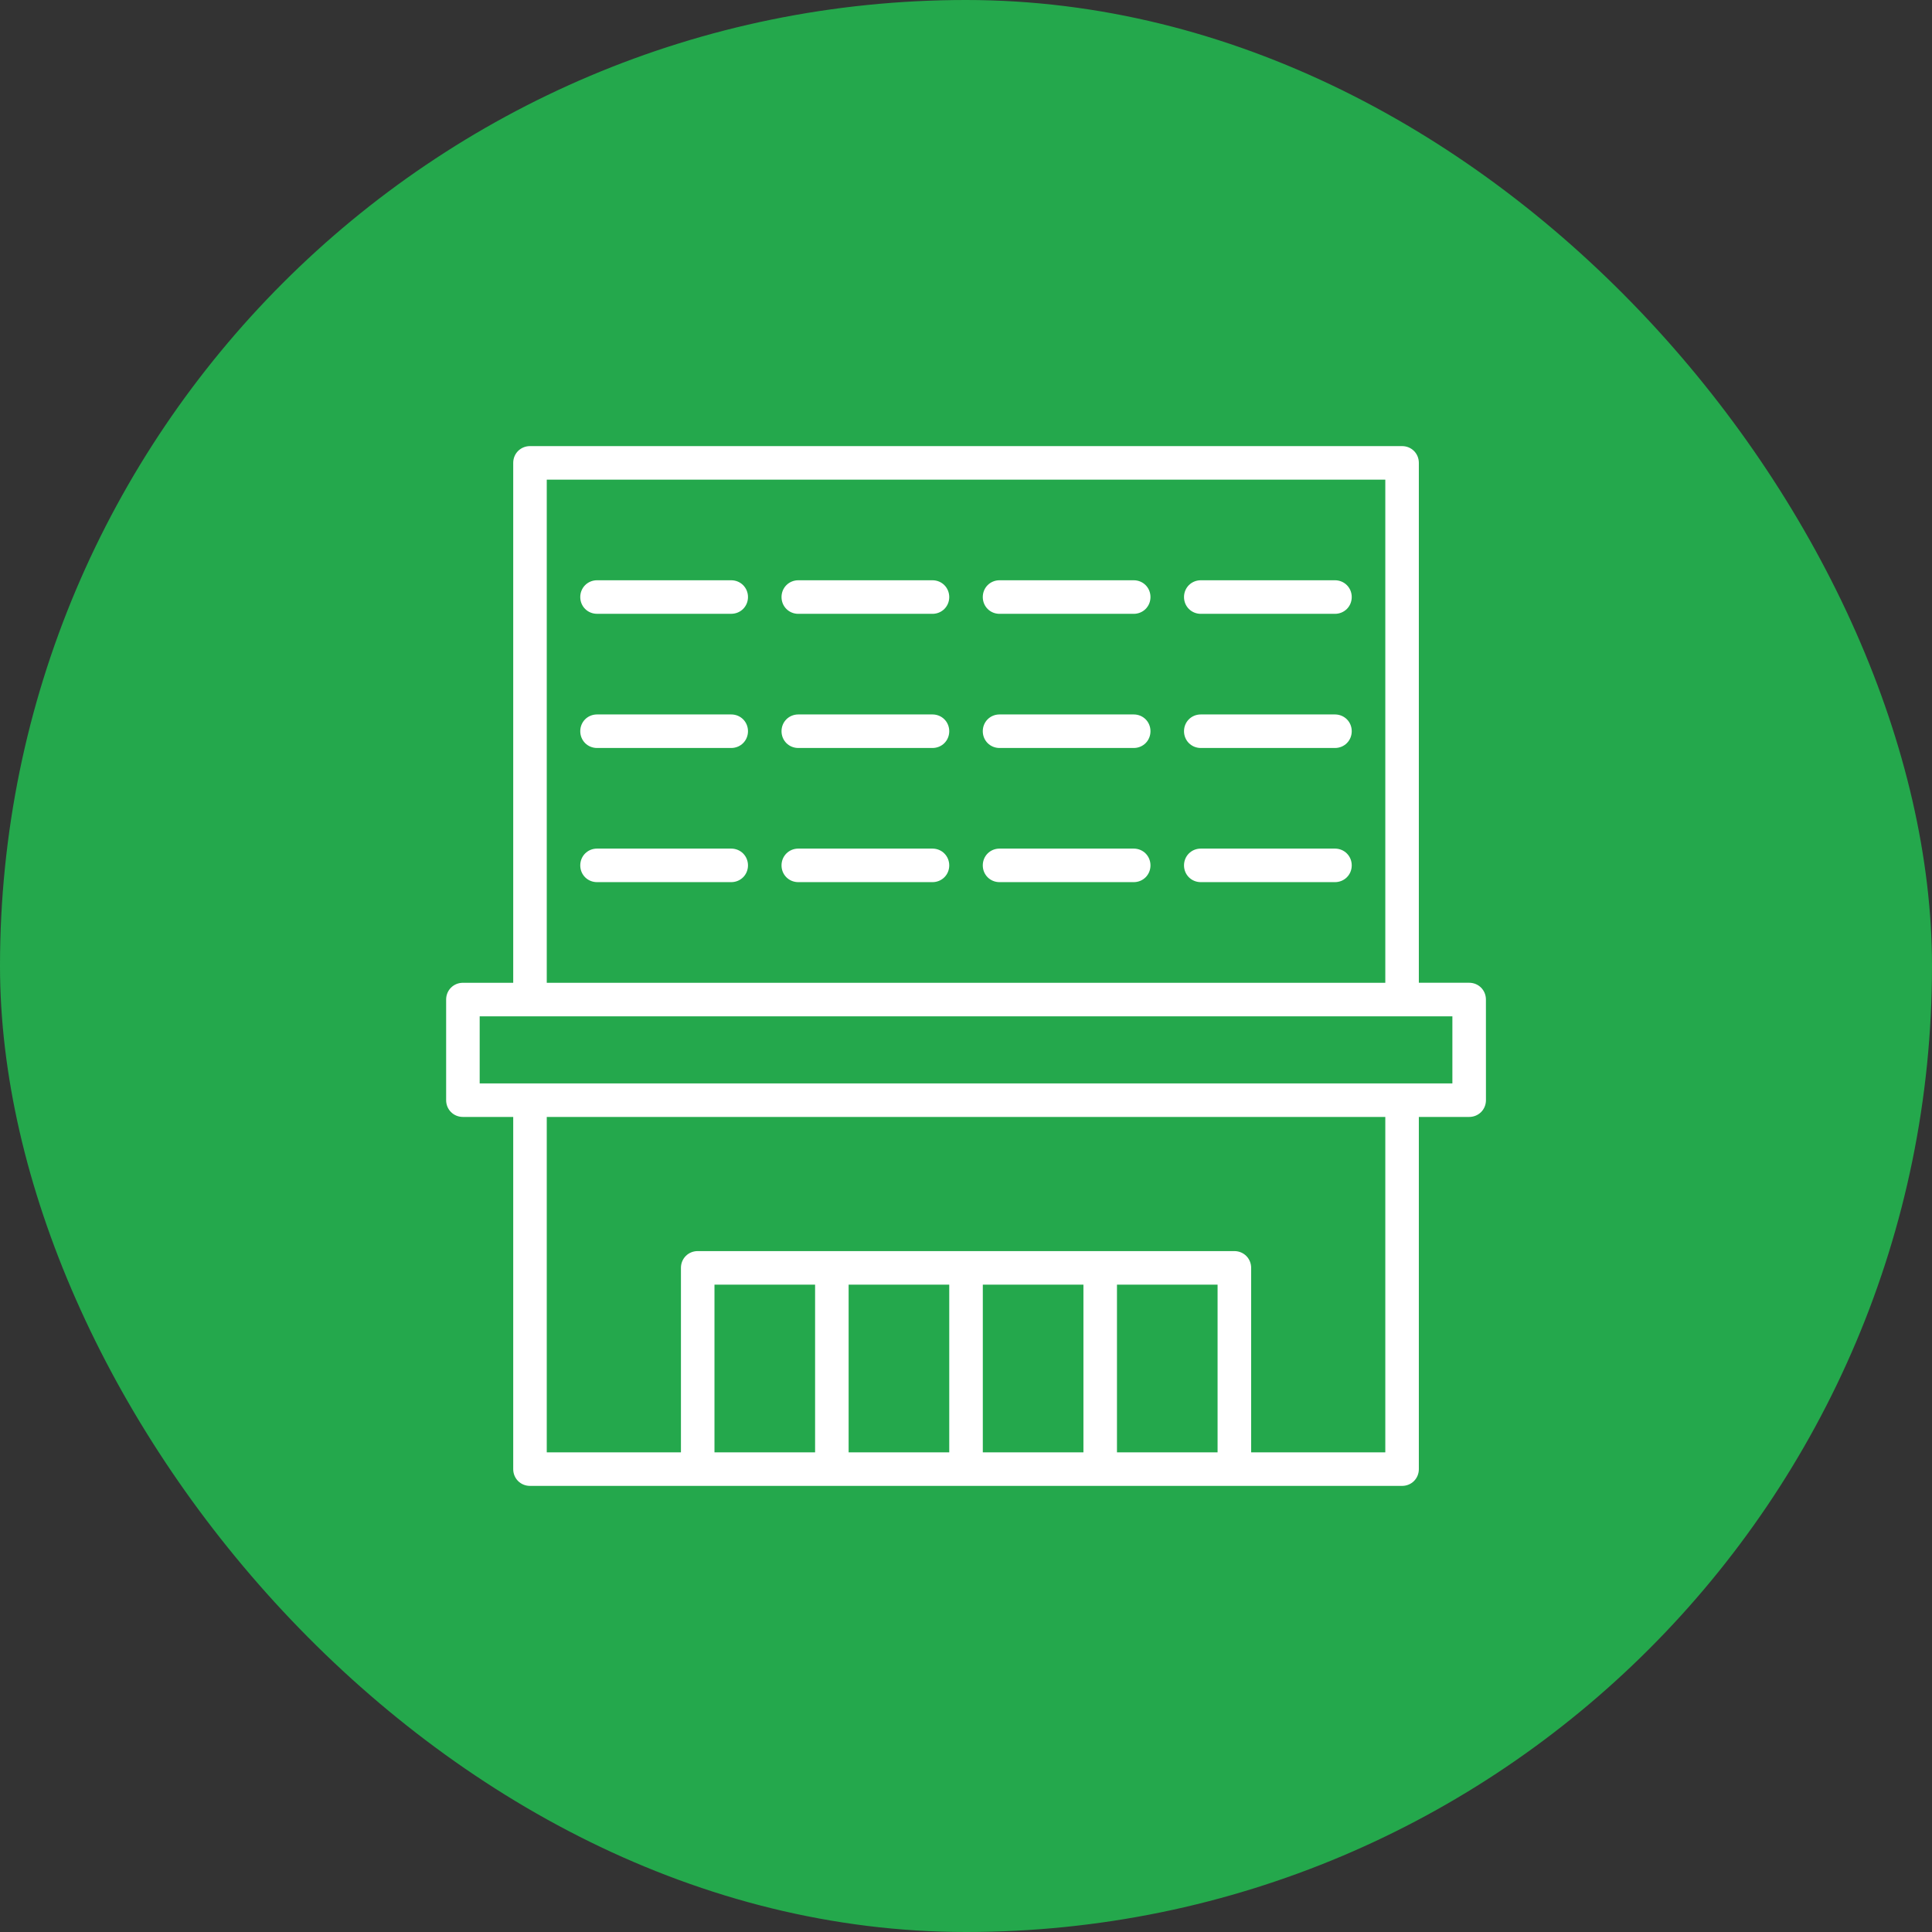 <svg width="64" height="64" viewBox="0 0 64 64" fill="none" xmlns="http://www.w3.org/2000/svg">
<rect x="0" y="0" width="64" height="64" fill="#333333" stroke="none"/>
<rect width="64" height="64" rx="32" fill="#24A84C"/>
<path d="M24.222 19.222H19.778C19.467 19.222 19.222 19.467 19.222 19.778C19.222 20.089 19.467 20.333 19.778 20.333H24.222C24.533 20.333 24.778 20.089 24.778 19.778C24.778 19.467 24.533 19.222 24.222 19.222H24.222Z" fill="white"/>
<path d="M24.222 23.667H19.778C19.467 23.667 19.222 23.911 19.222 24.222C19.222 24.533 19.466 24.778 19.778 24.778H24.222C24.533 24.778 24.778 24.534 24.778 24.222C24.778 23.911 24.533 23.667 24.222 23.667H24.222Z" fill="white"/>
<path d="M24.222 28.111H19.778C19.467 28.111 19.222 28.355 19.222 28.667C19.222 28.978 19.466 29.222 19.778 29.222H24.222C24.533 29.222 24.778 28.978 24.778 28.667C24.778 28.356 24.533 28.111 24.222 28.111H24.222Z" fill="white"/>
<path d="M30.889 19.222H26.445C26.134 19.222 25.889 19.467 25.889 19.778C25.889 20.089 26.133 20.334 26.445 20.334H30.889C31.2 20.334 31.445 20.089 31.445 19.778C31.444 19.467 31.2 19.222 30.889 19.222Z" fill="white"/>
<path d="M30.889 23.667H26.445C26.134 23.667 25.889 23.911 25.889 24.222C25.889 24.533 26.133 24.778 26.445 24.778H30.889C31.2 24.778 31.445 24.534 31.445 24.222C31.444 23.911 31.2 23.667 30.889 23.667Z" fill="white"/>
<path d="M30.889 28.111H26.445C26.134 28.111 25.889 28.355 25.889 28.667C25.889 28.978 26.133 29.222 26.445 29.222H30.889C31.2 29.222 31.445 28.978 31.445 28.667C31.444 28.356 31.2 28.111 30.889 28.111Z" fill="white"/>
<path d="M37.556 19.222H33.111C32.8 19.222 32.556 19.467 32.556 19.778C32.556 20.089 32.8 20.334 33.111 20.334H37.556C37.867 20.334 38.111 20.089 38.111 19.778C38.111 19.467 37.867 19.222 37.556 19.222Z" fill="white"/>
<path d="M37.556 23.667H33.111C32.8 23.667 32.556 23.911 32.556 24.222C32.556 24.533 32.8 24.778 33.111 24.778H37.556C37.867 24.778 38.111 24.534 38.111 24.222C38.111 23.911 37.867 23.667 37.556 23.667Z" fill="white"/>
<path d="M37.556 28.111H33.111C32.8 28.111 32.556 28.355 32.556 28.667C32.556 28.978 32.8 29.222 33.111 29.222H37.556C37.867 29.222 38.111 28.978 38.111 28.667C38.111 28.356 37.867 28.111 37.556 28.111Z" fill="white"/>
<path d="M44.222 19.222H39.778C39.467 19.222 39.222 19.467 39.222 19.778C39.222 20.089 39.467 20.334 39.778 20.334H44.222C44.533 20.334 44.778 20.089 44.778 19.778C44.778 19.467 44.533 19.222 44.222 19.222Z" fill="white"/>
<path d="M44.222 23.667H39.778C39.467 23.667 39.222 23.911 39.222 24.222C39.222 24.533 39.467 24.778 39.778 24.778H44.222C44.533 24.778 44.778 24.534 44.778 24.222C44.778 23.911 44.533 23.667 44.222 23.667Z" fill="white"/>
<path d="M44.222 28.111H39.778C39.467 28.111 39.222 28.355 39.222 28.667C39.222 28.978 39.467 29.222 39.778 29.222H44.222C44.533 29.222 44.778 28.978 44.778 28.667C44.778 28.356 44.533 28.111 44.222 28.111Z" fill="white"/>
<path d="M49.223 33.111C49.223 32.8 48.979 32.555 48.668 32.555H47.001V15.333C47.001 15.022 46.757 14.778 46.446 14.778H17.557C17.246 14.778 17.001 15.022 17.001 15.333V32.556H15.335C15.024 32.556 14.779 32.8 14.779 33.111V36.445C14.779 36.756 15.023 37 15.335 37H17.001V48.667C17.001 48.978 17.246 49.222 17.557 49.222H46.446C46.757 49.222 47.001 48.978 47.001 48.667L47.001 37H48.668C48.979 37 49.224 36.756 49.224 36.445L49.223 33.111ZM18.112 15.889H45.89V32.556H18.112V15.889ZM27.001 48.111H23.668V42.555H27.001V48.111ZM31.445 48.111H28.112V42.555H31.445V48.111ZM35.89 48.111H32.557V42.555H35.89V48.111ZM40.334 48.111H37.001V42.555H40.334V48.111ZM45.89 48.111H41.446L41.446 42C41.446 41.689 41.201 41.444 40.89 41.444H23.112C22.801 41.444 22.557 41.689 22.557 42V48.111H18.112V37H45.89L45.89 48.111ZM48.112 35.889H15.89V33.667H48.112L48.112 35.889Z" fill="white"/>
</svg>
